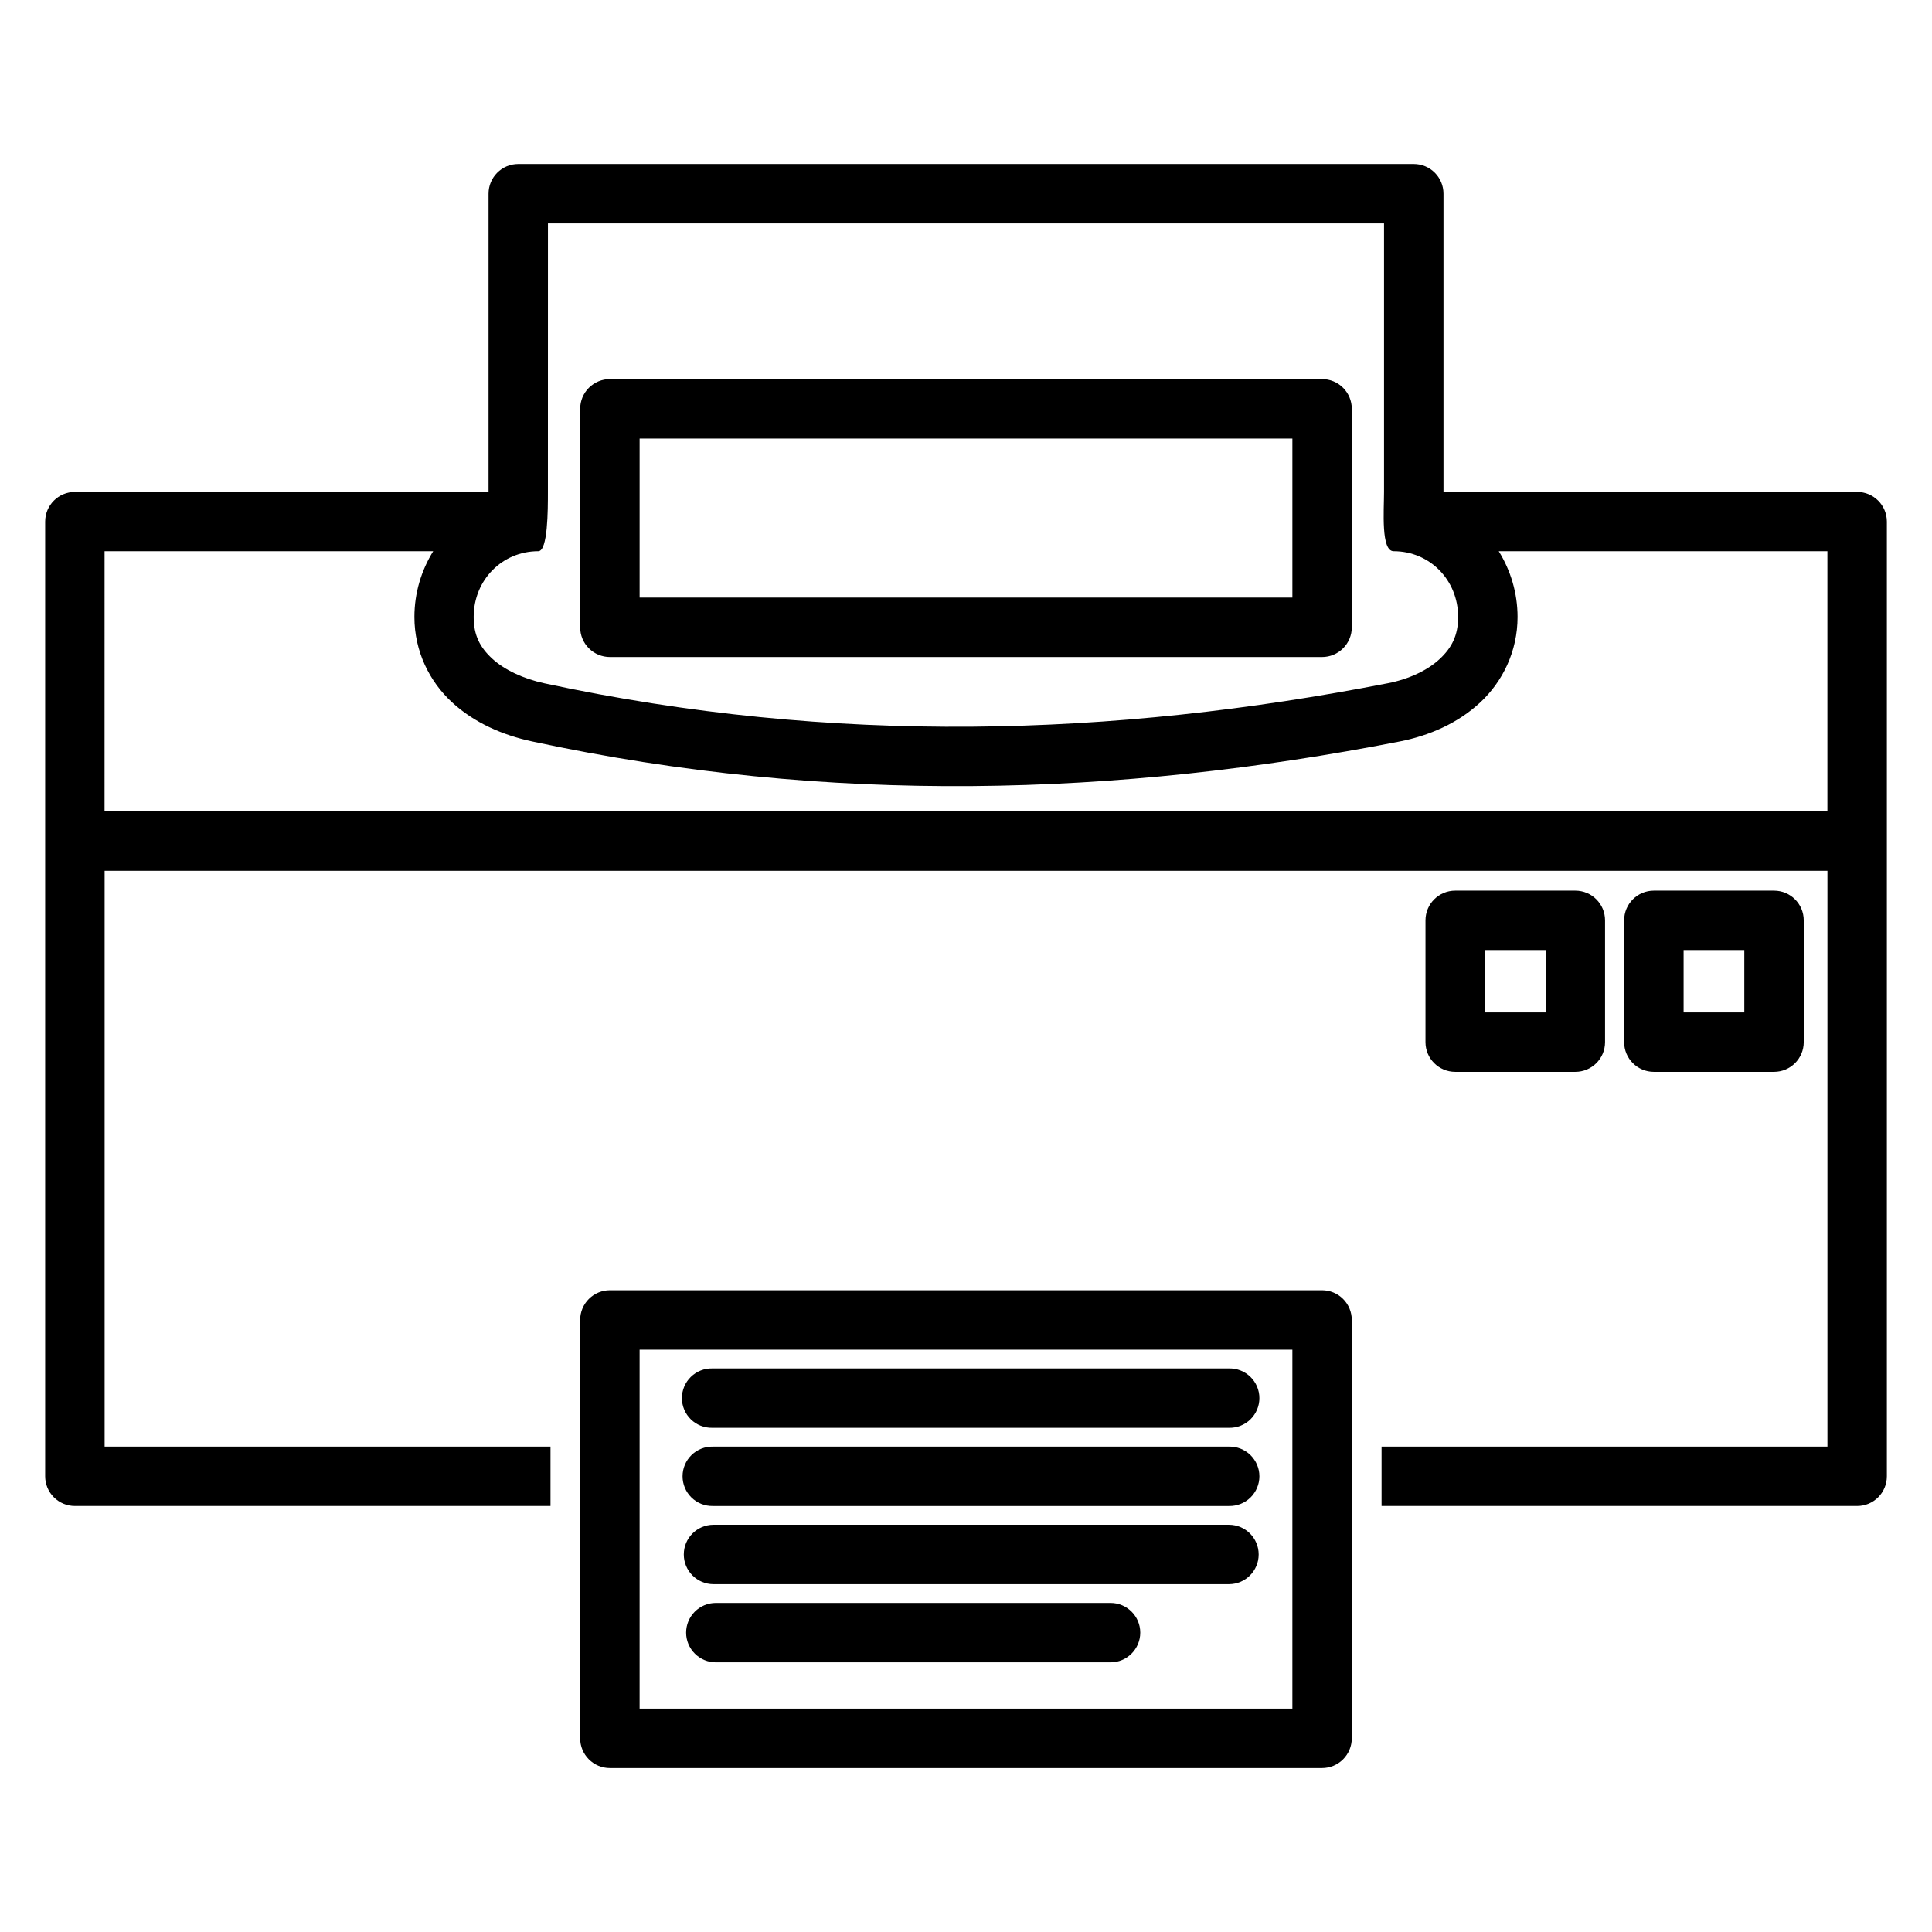 <?xml version="1.0" encoding="UTF-8"?>
<!-- Uploaded to: SVG Repo, www.svgrepo.com, Generator: SVG Repo Mixer Tools -->
<svg fill="#000000" width="800px" height="800px" version="1.1" viewBox="144 144 512 512" xmlns="http://www.w3.org/2000/svg">
 <path d="m281.34 187.46c-4.348 0-7.871 3.523-7.871 7.871v79.031h-109.62c-4.352-0.004-7.879 3.523-7.879 7.871v253c0 2.09 0.832 4.09 2.309 5.566 1.48 1.477 3.484 2.309 5.57 2.305h126.04v-15.742h-118.16v-152.59h456.56v152.59h-118.16v15.742h126.04c4.348 0 7.871-3.523 7.871-7.871v-253c0-4.348-3.523-7.871-7.871-7.871h-109.63v-79.031c0-4.348-3.523-7.871-7.871-7.871zm7.871 15.742h221.57v71.16c0 4.981-0.852 15.711 2.551 15.711 9.551 0 17.09 7.602 17.09 17.434 0 4.871-1.695 8.16-4.883 11.133-3.188 2.973-8.094 5.32-13.715 6.418-72.84 14.227-146.92 16.492-223.52 0.031-5.691-1.223-10.688-3.606-13.891-6.566-3.203-2.961-4.883-6.156-4.883-11.016 0-9.832 7.57-17.434 17.121-17.434 2.551 0 2.551-10.961 2.551-15.711zm16.422 41.258c-2.09-0.004-4.098 0.828-5.574 2.305-1.48 1.477-2.309 3.484-2.305 5.574v57.898c-0.004 2.094 0.824 4.098 2.305 5.574 1.477 1.48 3.484 2.309 5.574 2.309h188.73-0.004c2.094 0 4.098-0.828 5.574-2.309 1.48-1.477 2.309-3.481 2.309-5.574v-57.898c0-2.09-0.828-4.098-2.309-5.574-1.477-1.477-3.481-2.309-5.574-2.305zm7.871 15.75h172.99v42.156h-172.99zm-141.79 29.863h87.09c-3.141 5.082-4.981 11.055-4.981 17.434 0 9.145 4.035 17.125 9.934 22.578 5.898 5.453 13.406 8.719 21.242 10.402 78.934 16.965 155.35 14.582 229.85 0.031 7.957-1.555 15.543-4.875 21.441-10.379 5.898-5.504 9.879-13.496 9.879-22.633 0-6.383-1.848-12.352-4.988-17.434h87.098v68.945h-456.57zm357.93 89.957c-4.348 0-7.875 3.523-7.875 7.871v32.277c0 4.348 3.527 7.871 7.875 7.875h31.84c4.348-0.004 7.871-3.527 7.871-7.875v-32.277c0-4.348-3.523-7.871-7.871-7.871zm52.645 0h-0.004c-4.348 0-7.871 3.523-7.871 7.871v32.277c0 4.348 3.523 7.871 7.871 7.875h31.852c4.344-0.004 7.871-3.527 7.871-7.875v-32.277c0-4.348-3.527-7.871-7.871-7.871zm-44.801 15.742h16.129v16.535h-16.133zm52.684 0h16.09v16.535h-16.09zm-284.54 90.156h-0.004c-2.09 0-4.094 0.828-5.57 2.305-1.48 1.477-2.309 3.481-2.309 5.566v110.88c0 2.09 0.828 4.09 2.309 5.566 1.477 1.477 3.481 2.309 5.57 2.305h188.73-0.004c2.09 0.004 4.094-0.828 5.574-2.305 1.477-1.477 2.309-3.477 2.309-5.566v-110.88c0-2.086-0.832-4.09-2.309-5.566-1.48-1.477-3.484-2.305-5.574-2.305zm7.871 15.75h172.99v95.121l-172.99 0.004zm19.266 4.965-0.004 0.004c-2.121-0.047-4.168 0.762-5.68 2.242-1.516 1.48-2.371 3.512-2.371 5.629s0.855 4.148 2.371 5.629c1.512 1.48 3.559 2.289 5.68 2.242h136.94-0.004c2.117 0.047 4.168-0.762 5.68-2.242 1.516-1.48 2.371-3.512 2.371-5.629s-0.855-4.148-2.371-5.629c-1.512-1.48-3.562-2.289-5.68-2.242zm0.168 20.719h-0.004c-2.117-0.047-4.164 0.762-5.68 2.242-1.516 1.484-2.367 3.512-2.367 5.629 0 2.121 0.852 4.148 2.367 5.633 1.516 1.48 3.562 2.289 5.68 2.242h136.77c2.117 0.047 4.168-0.762 5.68-2.242 1.516-1.484 2.371-3.512 2.371-5.633 0-2.117-0.855-4.144-2.371-5.629-1.512-1.48-3.562-2.289-5.68-2.242zm0.145 20.711h-0.004c-4.344 0.008-7.863 3.531-7.863 7.875s3.519 7.867 7.863 7.875h136.62c4.344-0.008 7.863-3.531 7.863-7.875s-3.519-7.867-7.863-7.875zm0.637 20.719c-2.094-0.004-4.098 0.824-5.578 2.301-1.48 1.477-2.312 3.481-2.312 5.574 0 2.09 0.832 4.094 2.312 5.57 1.48 1.48 3.484 2.309 5.578 2.305h104.6c4.344-0.008 7.863-3.531 7.863-7.875 0-4.348-3.519-7.871-7.863-7.875z"/>
</svg>